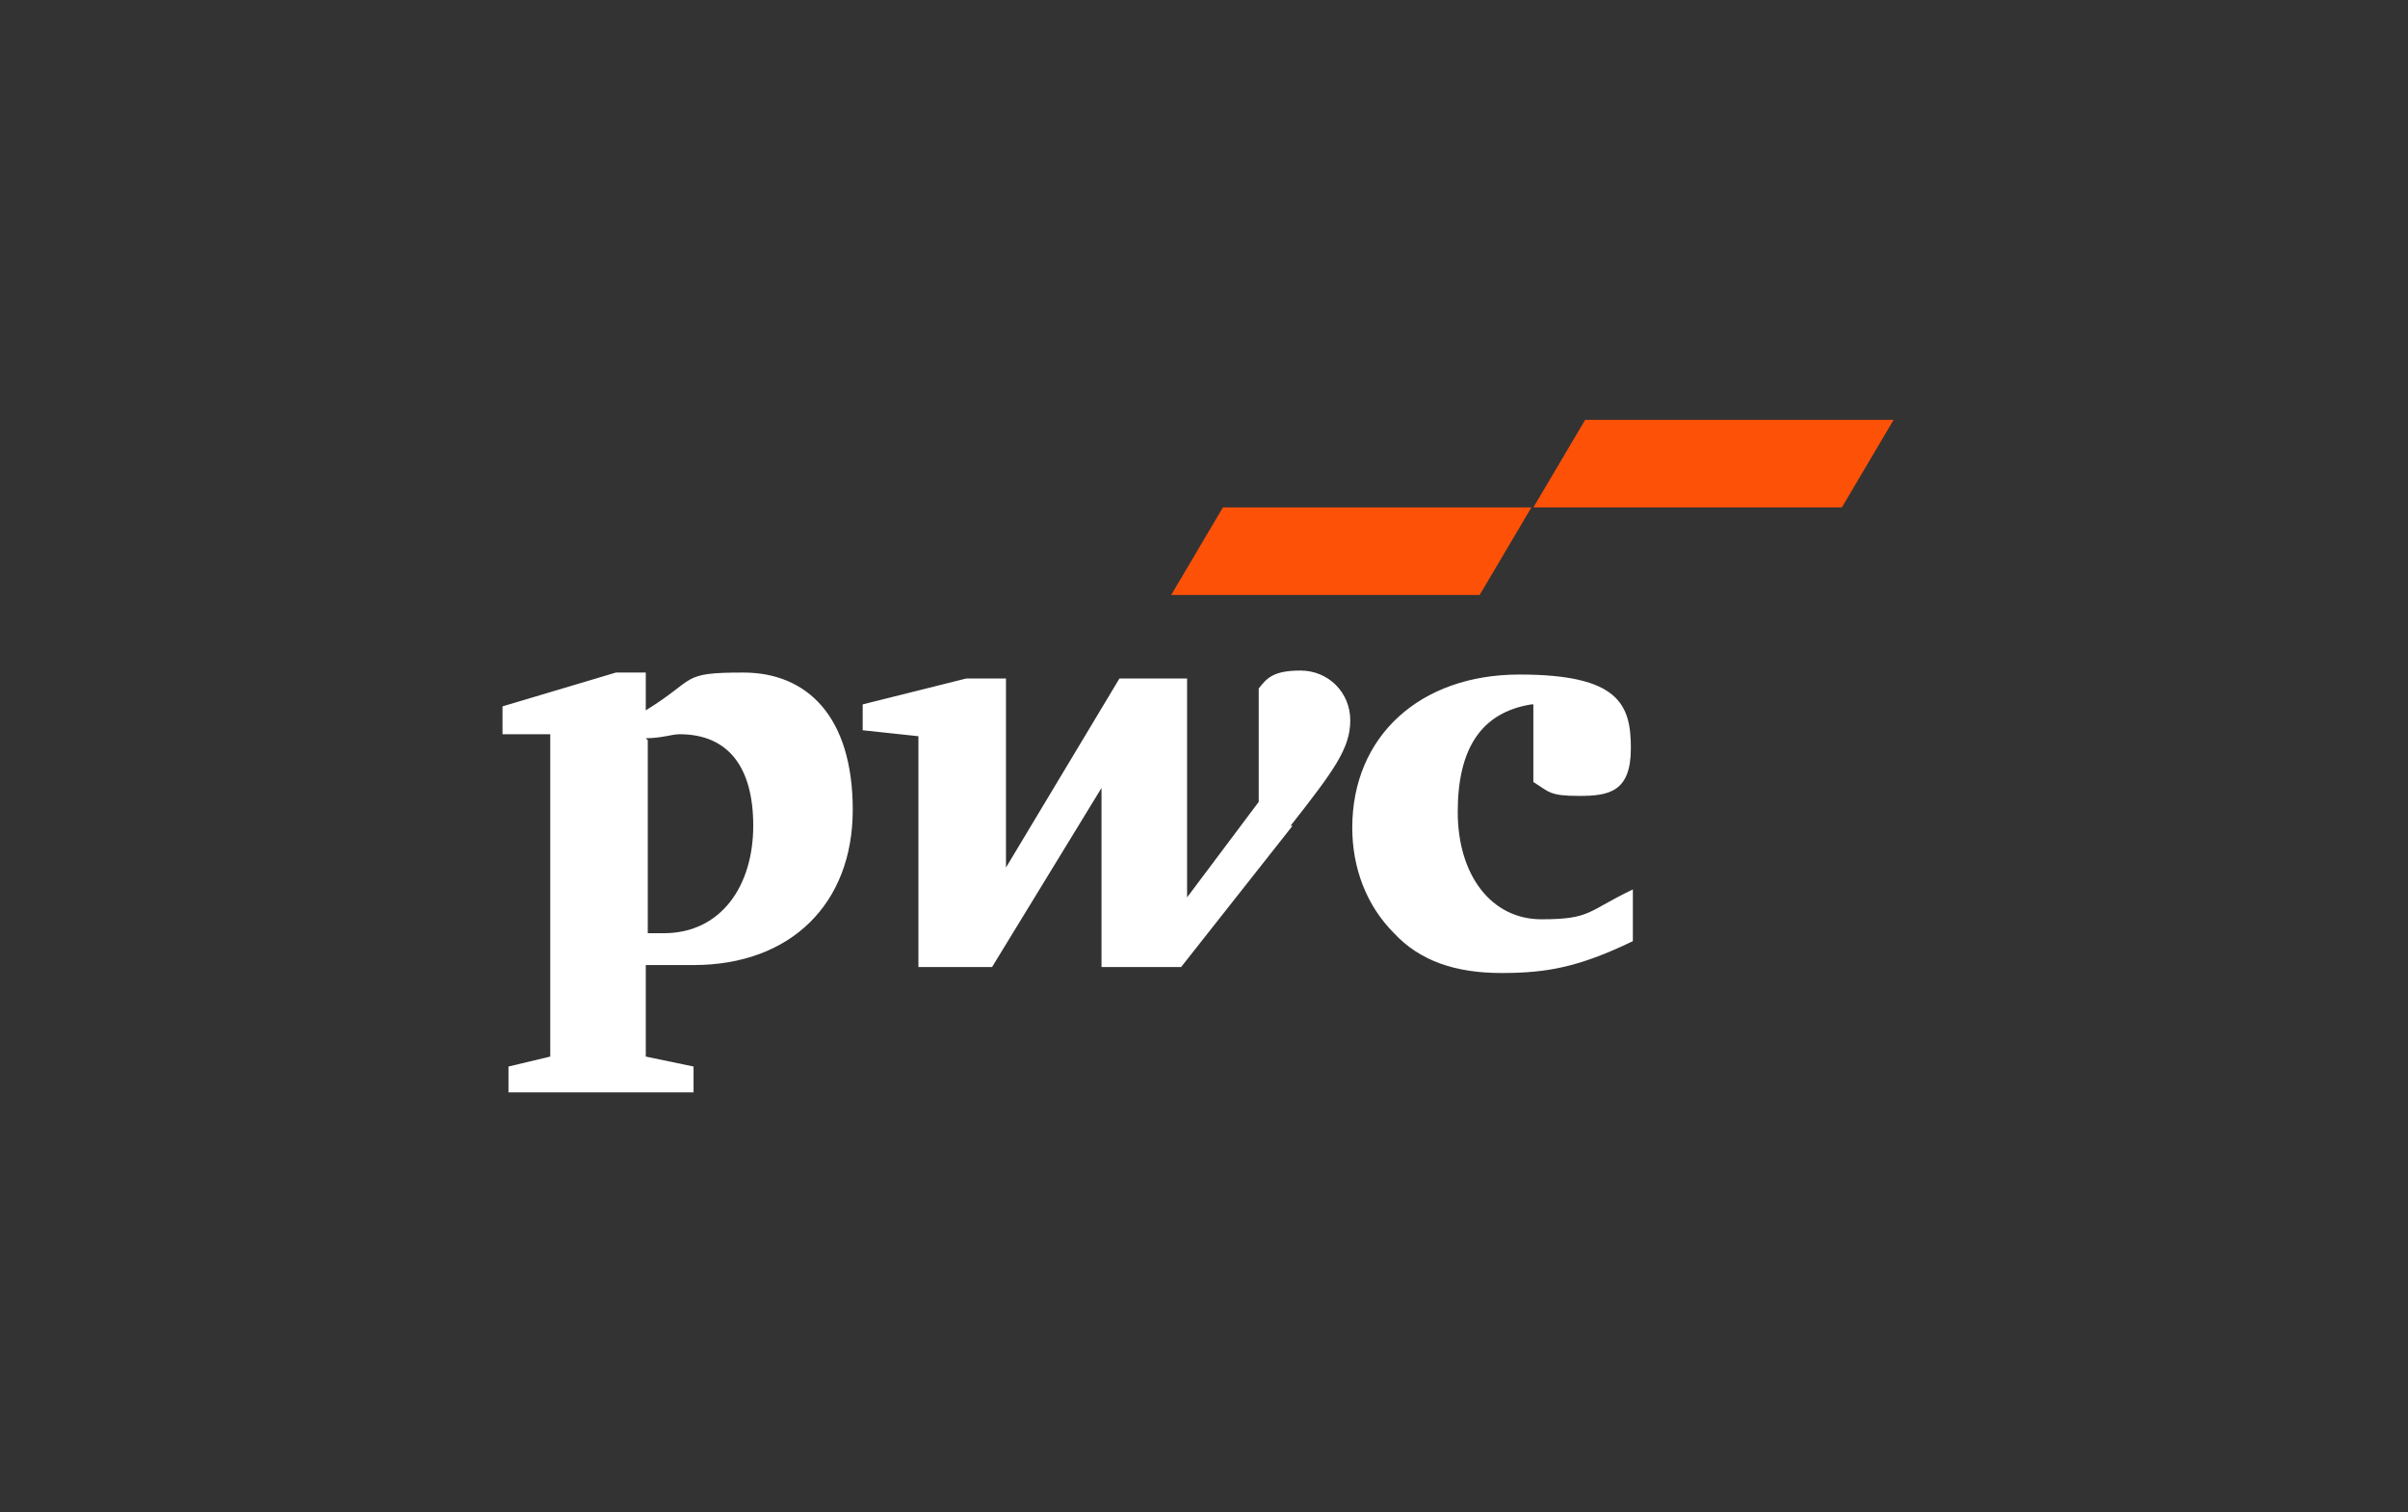 <svg width="121" height="76" viewBox="0 0 121 76" fill="none" xmlns="http://www.w3.org/2000/svg">
<rect x="0" y="0" width="121" height="76" fill="#333333" stroke="none"/>
<g clip-path="url(#clip0_4607_10295)">
<path d="M76.95 35.4C74.45 35.8 73.25 37.6 73.25 40.8C73.25 44 74.95 46.2 77.45 46.2C79.95 46.2 79.75 45.8 82.05 44.7V47.3C79.35 48.6 77.75 48.9 75.45 48.9C73.15 48.9 71.35 48.3 70.05 46.9C68.65 45.5 67.95 43.6 67.95 41.6C67.95 37 71.35 33.9 76.35 33.9C81.35 33.9 81.95 35.4 81.95 37.6C81.95 39.8 80.85 40 79.35 40C77.85 40 77.85 39.8 77.05 39.3V35.4H76.95ZM64.85 41.5C67.05 38.7 67.85 37.6 67.85 36.2C67.85 34.8 66.75 33.7 65.35 33.7C63.95 33.7 63.65 34.1 63.25 34.6V40.3L59.65 45.1V34.1H56.25L50.55 43.6V34.1H48.55L43.35 35.4V36.7L46.15 37V48.6H49.85L55.35 39.6V48.6H59.35L64.95 41.5H64.85ZM32.45 37.1C33.25 37.1 33.75 36.9 34.15 36.9C36.55 36.9 37.85 38.5 37.85 41.5C37.85 44.5 36.25 46.9 33.35 46.9C30.45 46.9 32.95 46.9 32.55 46.9V37.2L32.45 37.1ZM32.45 48.5C33.35 48.5 34.35 48.5 34.85 48.5C39.75 48.5 42.85 45.4 42.85 40.7C42.85 36 40.55 33.8 37.35 33.8C34.15 33.8 35.05 34.1 32.45 35.7V33.8H30.95L25.25 35.5V36.9H27.65V53.1L25.55 53.6V54.9H34.85V53.6L32.45 53.1V48.4V48.5Z" fill="white"/>
<path d="M74.352 29.9H58.852L61.452 25.5H76.952L74.352 29.9ZM95.152 21.1H79.652L77.052 25.5H92.552L95.152 21.1Z" fill="#FD5108"/>
</g>
<defs>
<clipPath id="clip0_4607_10295">
<rect width="120" height="76" fill="white" transform="translate(0.199)"/>
</clipPath>
</defs>
</svg>
